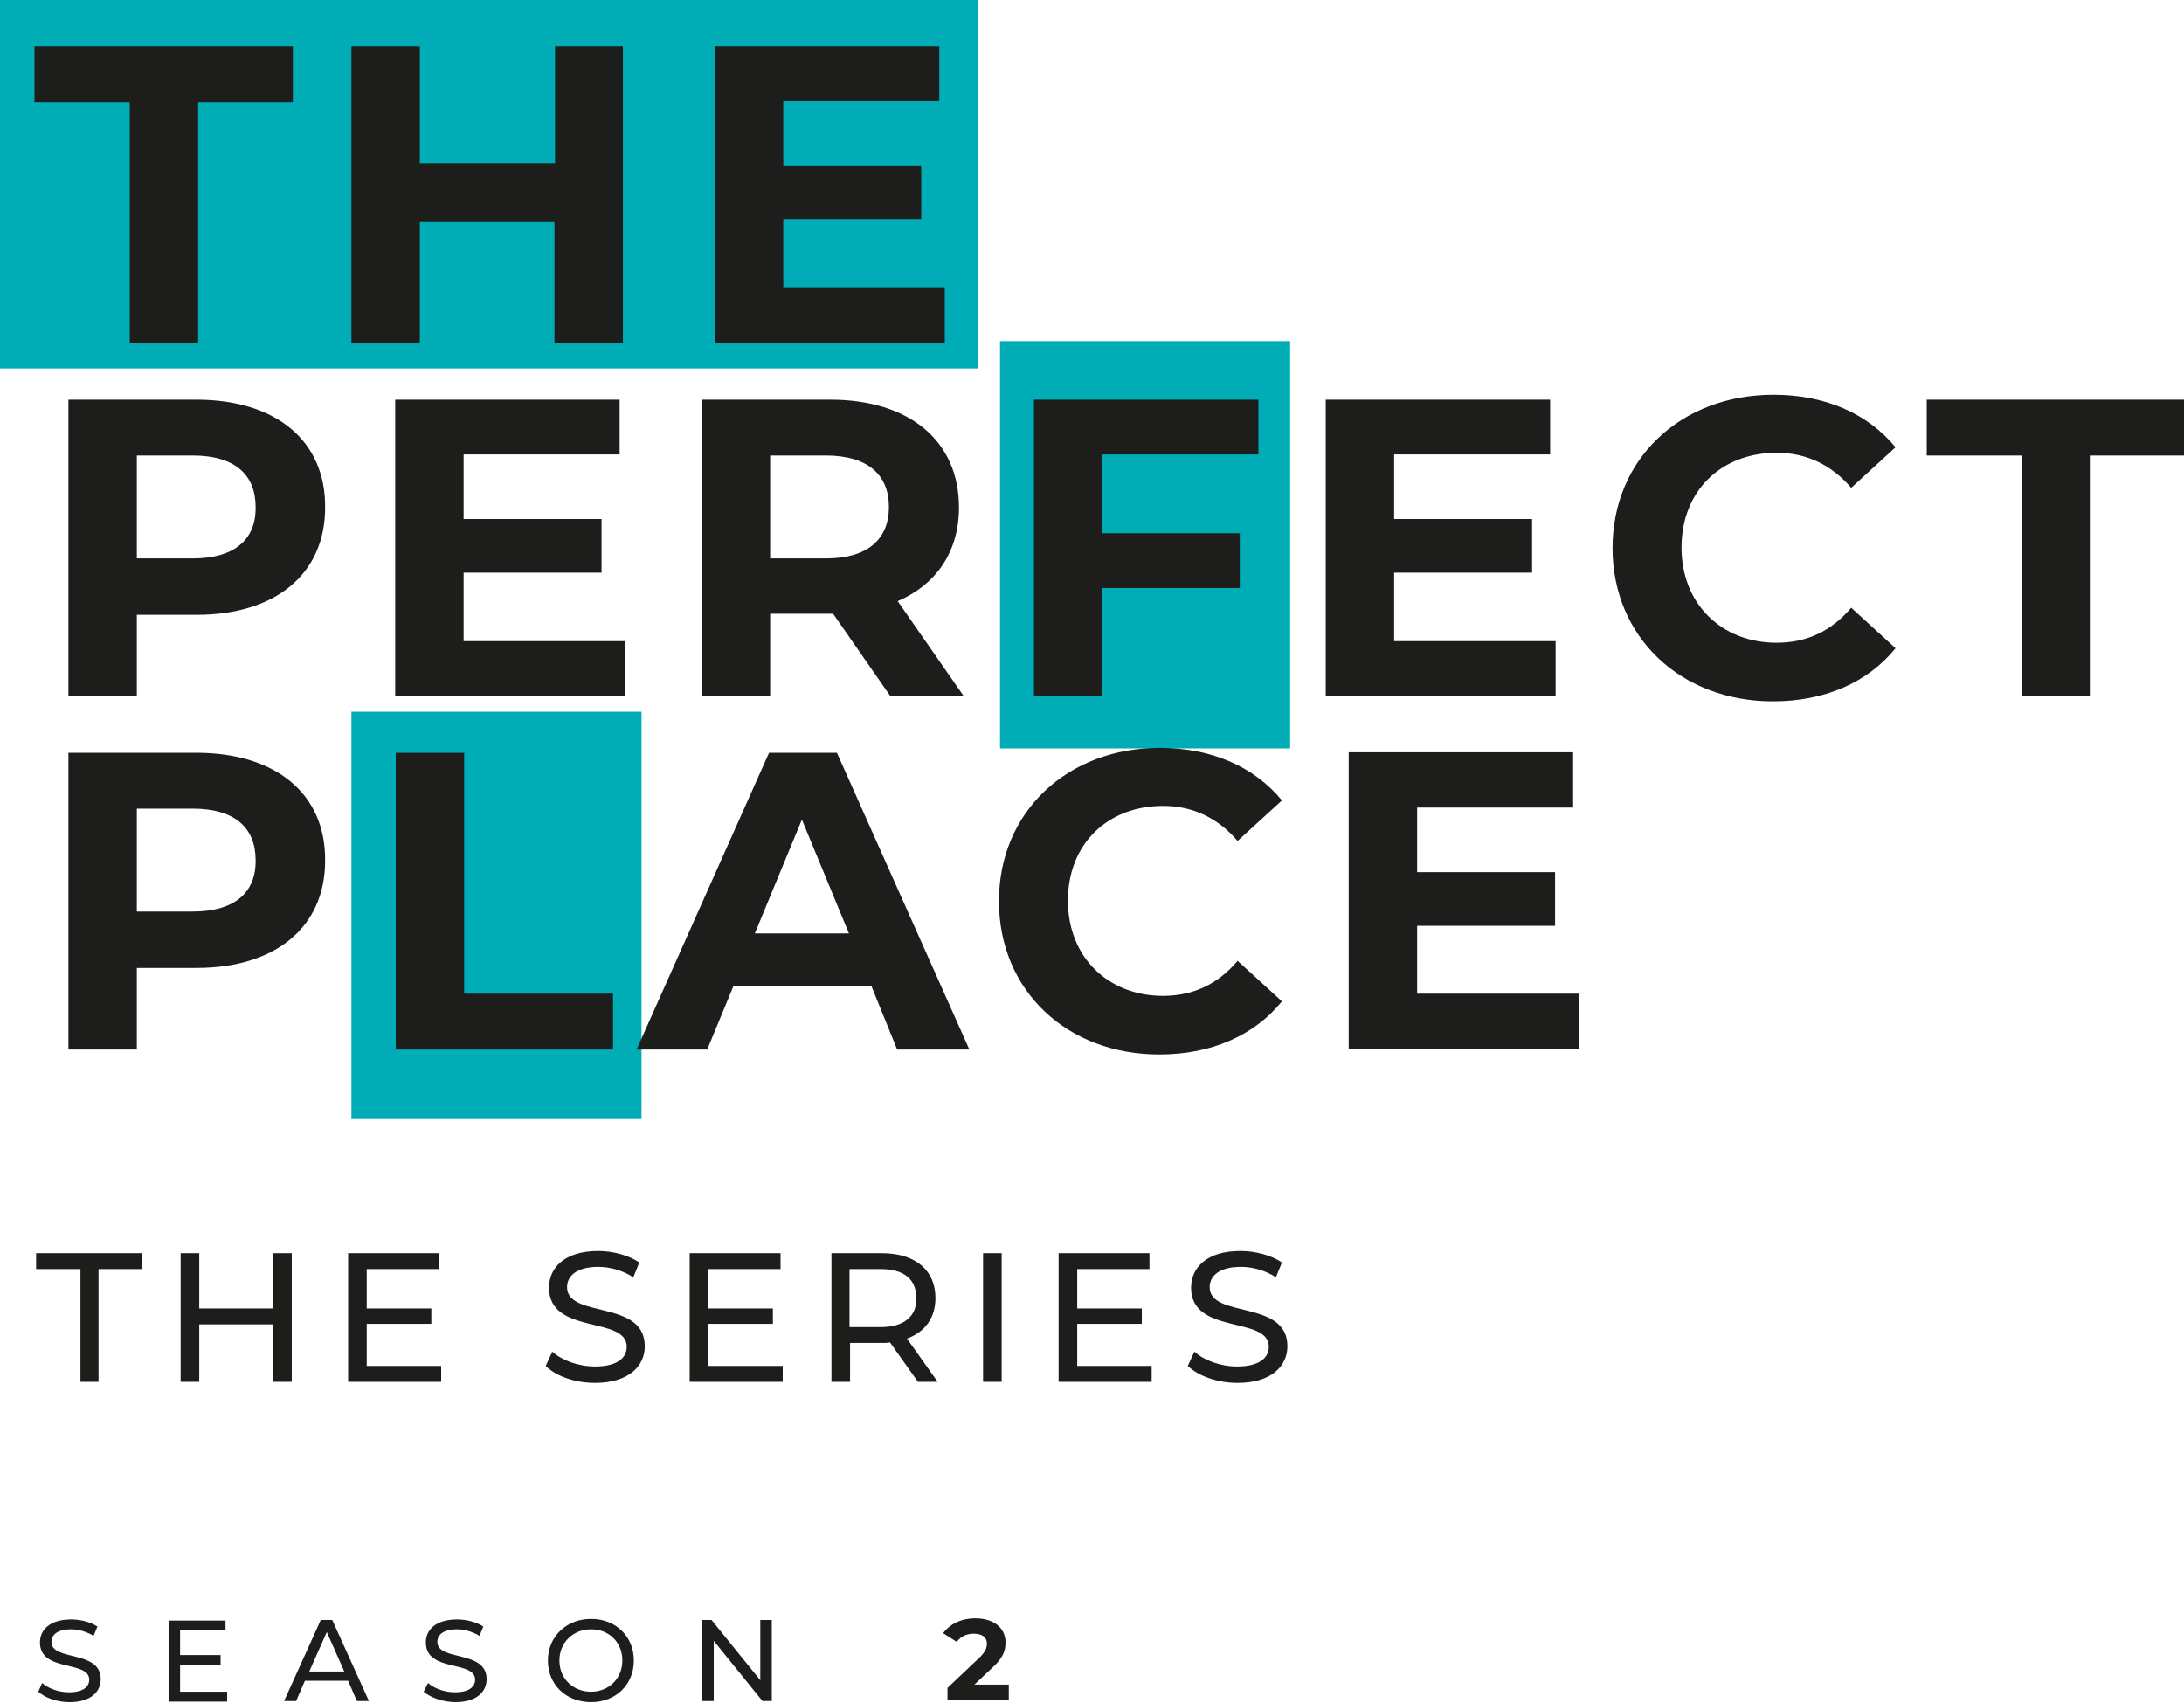 <?xml version="1.0" encoding="utf-8"?>
<!-- Generator: Adobe Illustrator 27.8.0, SVG Export Plug-In . SVG Version: 6.00 Build 0)  -->
<svg version="1.1" id="Livello_1" xmlns="http://www.w3.org/2000/svg" xmlns:xlink="http://www.w3.org/1999/xlink" x="0px" y="0px"
	 viewBox="0 0 399 311" style="enable-background:new 0 0 399 311;" xml:space="preserve">
<style type="text/css">
	.st0{fill:#00ADB7;}
	.st1{clip-path:url(#SVGID_00000138547151469576334170000003334271662797492400_);fill:#1D1D1B;}
	.st2{fill:#1D1D1B;}
	.st3{clip-path:url(#SVGID_00000012471332486745125430000009250150682664113575_);fill:#1D1D1B;}
</style>
<g>
	<rect class="st0" width="178.6" height="67.3"/>
	<rect x="182.7" y="62.3" class="st0" width="53" height="74.4"/>
	<rect x="64.2" y="130" class="st0" width="53" height="74.4"/>
	<g>
		<defs>
			<rect id="SVGID_1_" y="0" width="399.2" height="310.9"/>
		</defs>
		<clipPath id="SVGID_00000065768404121150937180000002622632232142115513_">
			<use xlink:href="#SVGID_1_"  style="overflow:visible;"/>
		</clipPath>
		<path style="clip-path:url(#SVGID_00000065768404121150937180000002622632232142115513_);fill:#1D1D1B;" d="M258.9,181.6v-12.5
			h25.2v-9.8h-25.2v-11.8h28.5v-10.1h-41v54.2h42v-10.1H258.9z M211.8,192.6c9.4,0,17.3-3.4,22.4-9.7l-8.1-7.4
			c-3.6,4.3-8.2,6.4-13.6,6.4c-10.1,0-17.4-7.1-17.4-17.4s7.2-17.3,17.4-17.3c5.4,0,10,2.2,13.6,6.4l8.1-7.4
			c-5.1-6.2-12.9-9.6-22.3-9.6c-16.9,0-29.4,11.7-29.4,28S194.9,192.6,211.8,192.6 M137.9,170.5l8.6-20.8l8.6,20.8H137.9z
			 M163.9,191.7h13.2l-24.2-54.2h-12.4l-24.2,54.2h12.9l4.8-11.6h25.2L163.9,191.7z M72.3,191.7H112v-10.2H84.8v-44H72.3V191.7z
			 M35.2,166.5H25v-18.8h10.2c7.7,0,11.5,3.5,11.5,9.4C46.8,163,42.9,166.5,35.2,166.5 M35.9,137.5H12.5v54.2H25v-14.9h10.9
			c14.5,0,23.5-7.5,23.5-19.6C59.5,145,50.4,137.5,35.9,137.5"/>
		<path style="clip-path:url(#SVGID_00000065768404121150937180000002622632232142115513_);fill:#1D1D1B;" d="M369.3,127.2h12.5v-44
			h17.4V73h-47.2v10.2h17.4V127.2z M323.9,128.1c9.4,0,17.3-3.4,22.4-9.7l-8.1-7.4c-3.6,4.3-8.2,6.4-13.6,6.4
			c-10.1,0-17.4-7.1-17.4-17.4s7.2-17.3,17.4-17.3c5.4,0,10,2.2,13.6,6.4l8.1-7.4c-5.1-6.2-12.9-9.6-22.3-9.6
			c-16.9,0-29.4,11.7-29.4,28S307.1,128.1,323.9,128.1 M254.7,117.1v-12.5h25.2v-9.8h-25.2V83h28.5V73h-41v54.2h42v-10.1H254.7z
			 M229.9,83V73h-41v54.2h12.5v-19.8h25.1V97.4h-25.1V83H229.9z M162.4,92.6c0,5.9-3.9,9.4-11.5,9.4h-10.2V83.2h10.2
			C158.5,83.2,162.4,86.7,162.4,92.6 M176.1,127.2L164,109.8c7-3,11.2-9,11.2-17.1c0-12.2-9.1-19.7-23.5-19.7h-23.5v54.2h12.5v-15.1
			h10.9h0.6l10.5,15.1H176.1z M84.7,117.1v-12.5h25.2v-9.8H84.7V83h28.5V73h-41v54.2h42v-10.1H84.7z M35.2,102H25V83.2h10.2
			c7.7,0,11.5,3.5,11.5,9.4C46.8,98.5,42.9,102,35.2,102 M35.9,73H12.5v54.2H25v-14.9h10.9c14.5,0,23.5-7.5,23.5-19.6
			C59.5,80.5,50.4,73,35.9,73"/>
	</g>
	<path class="st2" d="M143.1,52.6V40.1h25.2v-9.8h-25.2V18.5h28.5V8.5h-41v54.2h42V52.6H143.1z M101.4,8.5v21.4H76.7V8.5H64.2v54.2
		h12.5V40.5h24.6v22.2h12.5V8.5H101.4z M23.7,62.7h12.5v-44h17.3V8.5H6.3v10.2h17.4V62.7z"/>
	<g>
		<defs>
			<rect id="SVGID_00000048479487482531770600000009011186962095051955_" y="0" width="399.2" height="310.9"/>
		</defs>
		<clipPath id="SVGID_00000026141788953898102930000000756307560825720226_">
			<use xlink:href="#SVGID_00000048479487482531770600000009011186962095051955_"  style="overflow:visible;"/>
		</clipPath>
		<path style="clip-path:url(#SVGID_00000026141788953898102930000000756307560825720226_);fill:#1D1D1B;" d="M226.1,252.6
			c6.2,0,9.1-3.1,9.1-6.7c0-8.6-14.2-5-14.2-10.8c0-2,1.7-3.7,5.7-3.7c2.1,0,4.4,0.6,6.4,1.9l1.1-2.7c-1.9-1.3-4.8-2.1-7.6-2.1
			c-6.2,0-9,3.1-9,6.7c0,8.7,14.2,5.1,14.2,10.8c0,2-1.7,3.6-5.8,3.6c-3,0-6-1.1-7.8-2.7l-1.2,2.6
			C219,251.4,222.5,252.6,226.1,252.6 M196.8,249.4v-7.6h11.8V239h-11.8v-7.2H210v-2.9h-16.6v23.5h17v-2.9H196.8z M179.6,252.4h3.4
			v-23.5h-3.4V252.4z M160.9,242.4h-5.7v-10.6h5.7c4.3,0,6.5,1.9,6.5,5.3C167.5,240.4,165.2,242.4,160.9,242.4 M171.3,252.4
			l-5.6-7.9c3.3-1.2,5.2-3.8,5.2-7.4c0-5.1-3.7-8.2-9.8-8.2h-9.2v23.5h3.4v-7.1h5.8c0.5,0,1,0,1.5-0.1l5.1,7.2H171.3z M129.4,249.4
			v-7.6h11.8V239h-11.8v-7.2h13.2v-2.9H126v23.5h17v-2.9H129.4z M108.7,252.6c6.2,0,9.1-3.1,9.1-6.7c0-8.6-14.2-5-14.2-10.8
			c0-2,1.7-3.7,5.7-3.7c2.1,0,4.4,0.6,6.4,1.9l1.1-2.7c-1.9-1.3-4.8-2.1-7.5-2.1c-6.2,0-9,3.1-9,6.7c0,8.7,14.2,5.1,14.2,10.8
			c0,2-1.7,3.6-5.8,3.6c-3,0-6-1.1-7.8-2.7l-1.2,2.6C101.6,251.4,105.1,252.6,108.7,252.6 M67,249.4v-7.6h11.8V239H67v-7.2h13.2
			v-2.9H63.6v23.5h17v-2.9H67z M49.9,228.9V239H36.4v-10.1H33v23.5h3.4v-10.5h13.5v10.5h3.4v-23.5H49.9z M14.6,252.4H18v-20.6H26
			v-2.9H6.6v2.9h8.1V252.4z"/>
		<path style="clip-path:url(#SVGID_00000026141788953898102930000000756307560825720226_);fill:#1D1D1B;" d="M177.8,307.9l3.4-3.2
			c2.1-1.9,2.5-3.2,2.5-4.7c0-2.7-2.2-4.4-5.5-4.4c-2.7,0-4.7,1.1-5.9,2.7l2.5,1.6c0.7-1,1.8-1.5,3.1-1.5c1.6,0,2.4,0.7,2.4,1.8
			c0,0.7-0.2,1.5-1.5,2.7l-5.7,5.4v2.2h11.2v-2.8H177.8z M138.9,295.9v11l-8.9-11h-1.7v14.8h2.1v-11l8.9,11h1.7v-14.8H138.9z
			 M108,309c-3.3,0-5.8-2.4-5.8-5.7s2.5-5.7,5.8-5.7c3.3,0,5.7,2.4,5.7,5.7S111.2,309,108,309 M108,310.9c4.5,0,7.8-3.2,7.8-7.6
			s-3.3-7.6-7.8-7.6c-4.5,0-7.9,3.2-7.9,7.6S103.4,310.9,108,310.9 M83.2,310.9c3.9,0,5.7-1.9,5.7-4.2c0-5.4-9-3.2-9-6.8
			c0-1.3,1.1-2.3,3.6-2.3c1.3,0,2.8,0.4,4.1,1.2l0.7-1.7c-1.2-0.8-3-1.3-4.8-1.3c-3.9,0-5.7,1.9-5.7,4.2c0,5.5,9,3.2,9,6.8
			c0,1.3-1.1,2.3-3.7,2.3c-1.9,0-3.8-0.7-4.9-1.7l-0.8,1.6C78.7,310.1,81,310.9,83.2,310.9 M56.5,305.3l3.2-7.2l3.2,7.2H56.5z
			 M65.2,310.7h2.2l-6.7-14.8h-2.1l-6.7,14.8h2.2l1.6-3.7h7.9L65.2,310.7z M32.9,308.9v-4.8h7.4v-1.8h-7.4v-4.5h8.3v-1.8H30.8v14.8
			h10.7v-1.8H32.9z M12.7,310.9c3.9,0,5.7-1.9,5.7-4.2c0-5.4-9-3.2-9-6.8c0-1.3,1.1-2.3,3.6-2.3c1.3,0,2.8,0.4,4.1,1.2l0.7-1.7
			c-1.2-0.8-3-1.3-4.8-1.3c-3.9,0-5.7,1.9-5.7,4.2c0,5.5,9,3.2,9,6.8c0,1.3-1.1,2.3-3.7,2.3c-1.9,0-3.8-0.7-4.9-1.7L7,309
			C8.2,310.1,10.4,310.9,12.7,310.9"/>
	</g>
</g>
</svg>
